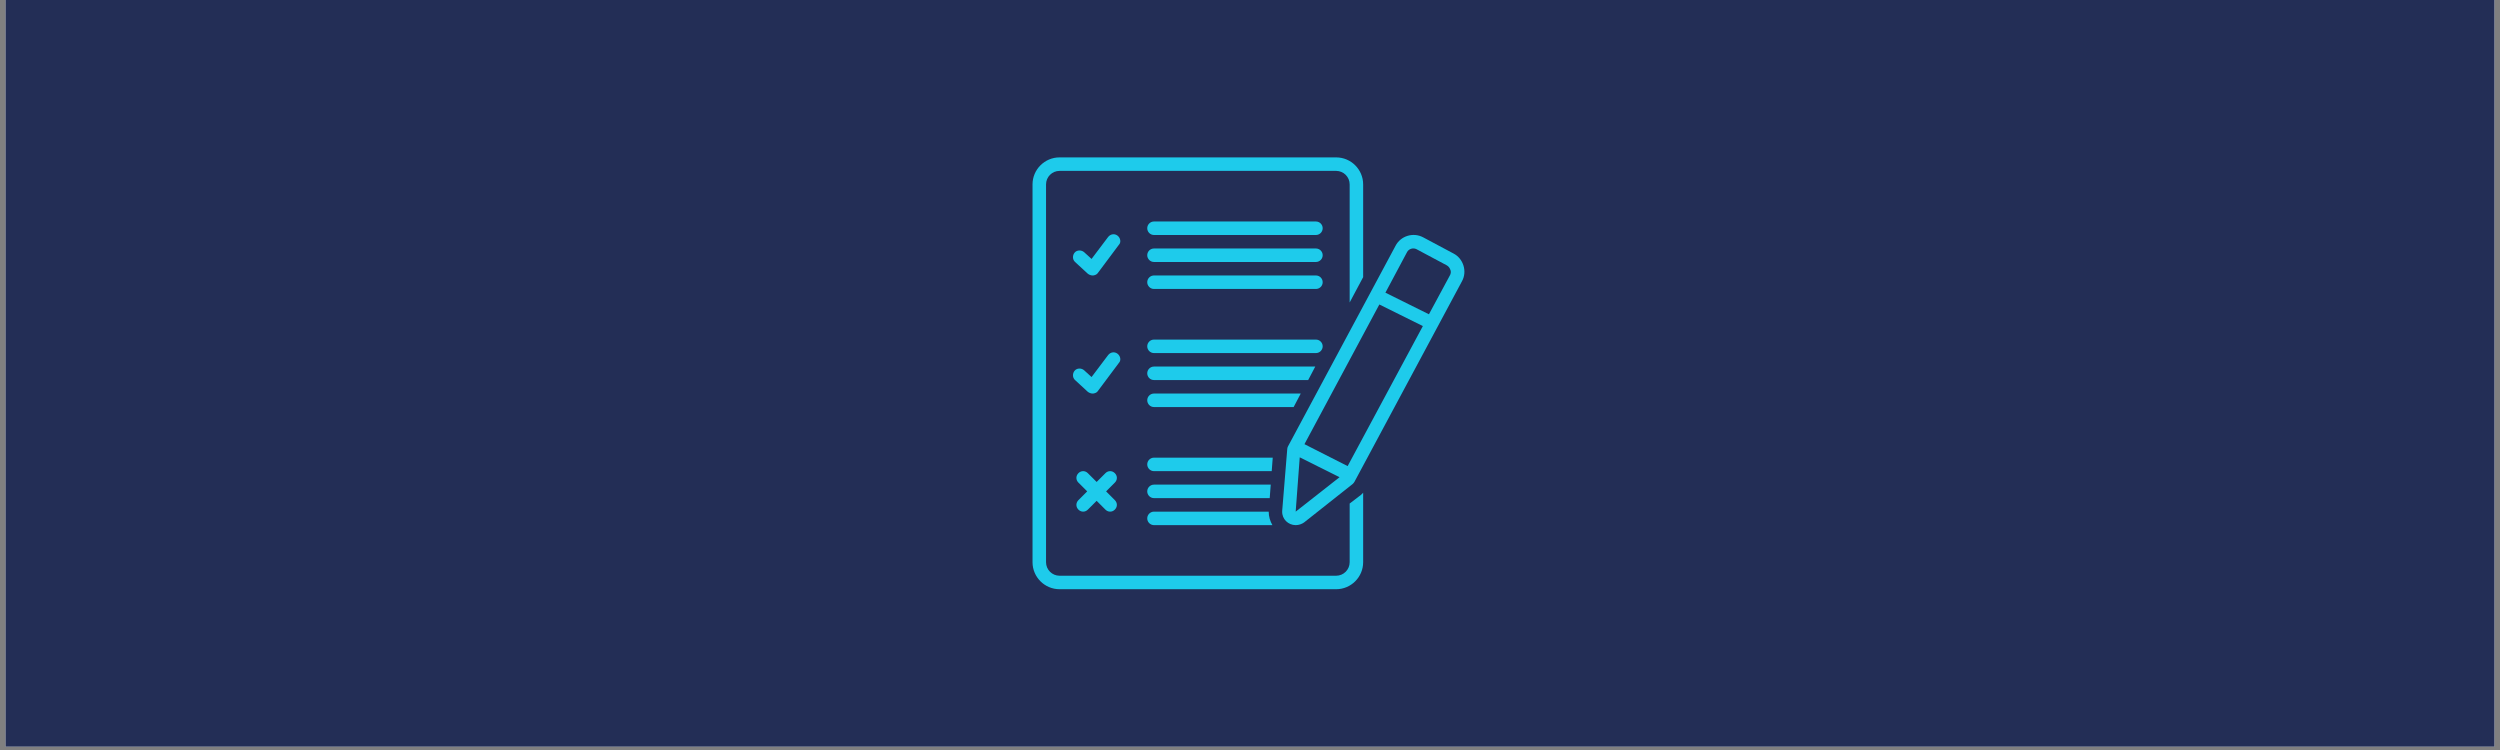 <svg xmlns="http://www.w3.org/2000/svg" xmlns:xlink="http://www.w3.org/1999/xlink" width="500" zoomAndPan="magnify" viewBox="0 0 375 112.5" height="150" preserveAspectRatio="xMidYMid meet" version="1.2"><rect x="0" y="0" width="375" height="112.5" fill="#808080" stroke="none"/><defs><clipPath id="da8581d699"><path d="M 0.828 0 L 374.168 0 L 374.168 112.004 L 0.828 112.004 Z M 0.828 0 "/></clipPath><clipPath id="3f4851694b"><path d="M 154.82 23.609 L 205 23.609 L 205 88.57 L 154.82 88.57 Z M 154.82 23.609 "/></clipPath></defs><g id="6f4965e319"><g clip-rule="nonzero" clip-path="url(#da8581d699)"><path style=" stroke:none;fill-rule:nonzero;fill:#ffffff;fill-opacity:1;" d="M 0.828 0 L 374.172 0 L 374.172 112.004 L 0.828 112.004 Z M 0.828 0 "/><path style=" stroke:none;fill-rule:nonzero;fill:#232e56;fill-opacity:1;" d="M 0.828 0 L 374.172 0 L 374.172 112.004 L 0.828 112.004 Z M 0.828 0 "/></g><path style=" stroke:none;fill-rule:nonzero;fill:#1ecbeb;fill-opacity:1;" d="M 190.305 76.746 L 173.098 76.746 C 172.543 76.746 172.086 77.199 172.086 77.758 C 172.086 78.312 172.543 78.77 173.098 78.77 L 190.859 78.77 C 190.508 78.16 190.305 77.453 190.305 76.746 Z M 190.305 76.746 "/><path style=" stroke:none;fill-rule:nonzero;fill:#1ecbeb;fill-opacity:1;" d="M 167.633 35.348 C 167.176 34.996 166.57 35.098 166.215 35.551 L 163.734 38.84 L 162.621 37.828 C 162.219 37.477 161.559 37.477 161.207 37.879 C 160.852 38.285 160.852 38.941 161.258 39.297 L 163.18 41.066 C 163.383 41.219 163.637 41.32 163.887 41.32 C 163.938 41.32 163.938 41.32 163.988 41.32 C 164.293 41.27 164.547 41.168 164.699 40.918 L 167.836 36.715 C 168.188 36.363 168.09 35.703 167.633 35.348 Z M 167.633 35.348 "/><path style=" stroke:none;fill-rule:nonzero;fill:#1ecbeb;fill-opacity:1;" d="M 197.387 33.223 L 173.098 33.223 C 172.543 33.223 172.086 33.68 172.086 34.234 C 172.086 34.793 172.543 35.25 173.098 35.25 L 197.387 35.25 C 197.945 35.25 198.402 34.793 198.402 34.234 C 198.402 33.68 197.945 33.223 197.387 33.223 Z M 197.387 33.223 "/><path style=" stroke:none;fill-rule:nonzero;fill:#1ecbeb;fill-opacity:1;" d="M 197.387 37.273 L 173.098 37.273 C 172.543 37.273 172.086 37.727 172.086 38.285 C 172.086 38.84 172.543 39.297 173.098 39.297 L 197.387 39.297 C 197.945 39.297 198.402 38.84 198.402 38.285 C 198.402 37.727 197.945 37.273 197.387 37.273 Z M 197.387 37.273 "/><path style=" stroke:none;fill-rule:nonzero;fill:#1ecbeb;fill-opacity:1;" d="M 197.387 41.32 L 173.098 41.32 C 172.543 41.32 172.086 41.777 172.086 42.332 C 172.086 42.891 172.543 43.344 173.098 43.344 L 197.387 43.344 C 197.945 43.344 198.402 42.891 198.402 42.332 C 198.402 41.777 197.945 41.32 197.387 41.32 Z M 197.387 41.32 "/><path style=" stroke:none;fill-rule:nonzero;fill:#1ecbeb;fill-opacity:1;" d="M 198.402 51.949 C 198.402 51.391 197.945 50.938 197.387 50.938 L 173.098 50.938 C 172.543 50.938 172.086 51.391 172.086 51.949 C 172.086 52.504 172.543 52.961 173.098 52.961 L 197.387 52.961 C 197.945 52.961 198.402 52.504 198.402 51.949 Z M 198.402 51.949 "/><path style=" stroke:none;fill-rule:nonzero;fill:#1ecbeb;fill-opacity:1;" d="M 167.633 53.062 C 167.176 52.707 166.57 52.809 166.215 53.266 L 163.734 56.555 L 162.621 55.543 C 162.219 55.188 161.559 55.188 161.207 55.59 C 160.852 55.996 160.852 56.656 161.258 57.008 L 163.18 58.781 C 163.383 58.93 163.637 59.031 163.887 59.031 C 163.938 59.031 163.938 59.031 163.988 59.031 C 164.293 58.98 164.547 58.883 164.699 58.629 L 167.836 54.43 C 168.188 54.074 168.09 53.414 167.633 53.062 Z M 167.633 53.062 "/><path style=" stroke:none;fill-rule:nonzero;fill:#1ecbeb;fill-opacity:1;" d="M 167.227 70.977 C 166.824 70.57 166.215 70.57 165.812 70.977 L 164.496 72.293 L 163.18 70.977 C 162.773 70.57 162.168 70.57 161.762 70.977 C 161.359 71.379 161.359 71.988 161.762 72.391 L 163.078 73.707 L 161.762 75.023 C 161.359 75.43 161.359 76.035 161.762 76.441 C 161.965 76.645 162.219 76.746 162.473 76.746 C 162.723 76.746 162.977 76.645 163.18 76.441 L 164.496 75.125 L 165.812 76.441 C 166.012 76.645 166.266 76.746 166.52 76.746 C 166.773 76.746 167.027 76.645 167.227 76.441 C 167.633 76.035 167.633 75.43 167.227 75.023 L 165.914 73.707 L 167.227 72.391 C 167.633 71.988 167.633 71.379 167.227 70.977 Z M 167.227 70.977 "/><path style=" stroke:none;fill-rule:nonzero;fill:#1ecbeb;fill-opacity:1;" d="M 172.086 73.707 C 172.086 74.266 172.543 74.719 173.098 74.719 L 190.457 74.719 L 190.609 72.695 L 173.098 72.695 C 172.543 72.695 172.086 73.152 172.086 73.707 Z M 172.086 73.707 "/><path style=" stroke:none;fill-rule:nonzero;fill:#1ecbeb;fill-opacity:1;" d="M 190.91 68.648 L 173.098 68.648 C 172.543 68.648 172.086 69.102 172.086 69.66 C 172.086 70.215 172.543 70.672 173.098 70.672 L 190.758 70.672 Z M 190.91 68.648 "/><path style=" stroke:none;fill-rule:nonzero;fill:#1ecbeb;fill-opacity:1;" d="M 195.113 59.031 L 173.098 59.031 C 172.543 59.031 172.086 59.488 172.086 60.043 C 172.086 60.602 172.543 61.059 173.098 61.059 L 194.047 61.059 Z M 195.113 59.031 "/><path style=" stroke:none;fill-rule:nonzero;fill:#1ecbeb;fill-opacity:1;" d="M 197.289 54.984 L 173.098 54.984 C 172.543 54.984 172.086 55.441 172.086 55.996 C 172.086 56.555 172.543 57.008 173.098 57.008 L 196.227 57.008 Z M 197.289 54.984 "/><g clip-rule="nonzero" clip-path="url(#3f4851694b)"><path style=" stroke:none;fill-rule:nonzero;fill:#1ecbeb;fill-opacity:1;" d="M 202.449 75.531 L 202.449 84.336 C 202.449 85.449 201.539 86.359 200.426 86.359 L 158.93 86.359 C 157.816 86.359 156.906 85.449 156.906 84.336 L 156.906 27.656 C 156.906 26.543 157.816 25.633 158.93 25.633 L 200.426 25.633 C 201.539 25.633 202.449 26.543 202.449 27.656 L 202.449 45.371 L 204.473 41.574 L 204.473 27.656 C 204.473 25.43 202.652 23.609 200.426 23.609 L 158.93 23.609 C 156.703 23.609 154.879 25.43 154.879 27.656 L 154.879 84.336 C 154.879 86.562 156.703 88.383 158.93 88.383 L 200.426 88.383 C 202.652 88.383 204.473 86.562 204.473 84.336 L 204.473 73.91 C 204.371 74.012 204.27 74.113 204.168 74.215 Z M 202.449 75.531 "/></g><path style=" stroke:none;fill-rule:nonzero;fill:#1ecbeb;fill-opacity:1;" d="M 218.035 38.031 C 218.035 38.031 213.48 35.602 213.48 35.602 C 211.965 34.793 210.09 35.398 209.332 36.867 L 193.188 66.977 C 193.137 67.078 193.086 67.23 193.086 67.383 L 192.328 76.645 C 192.328 76.645 192.328 76.695 192.328 76.695 C 192.277 77.859 193.238 78.77 194.352 78.77 C 194.809 78.77 195.262 78.617 195.617 78.363 C 195.617 78.363 202.906 72.594 202.906 72.594 C 203.004 72.492 203.105 72.391 203.156 72.293 L 219.301 42.18 C 220.109 40.715 219.504 38.789 218.035 38.031 Z M 194.352 76.746 L 194.961 68.598 L 200.93 71.582 Z M 202.145 69.914 L 195.668 66.625 L 206.902 45.672 L 213.43 48.91 Z M 217.531 41.219 L 214.34 47.141 L 207.812 43.902 L 211.051 37.828 C 211.305 37.324 211.965 37.121 212.469 37.375 L 217.023 39.805 C 217.277 39.953 217.43 40.156 217.531 40.41 C 217.68 40.715 217.629 40.965 217.531 41.219 Z M 217.531 41.219 "/></g></svg>